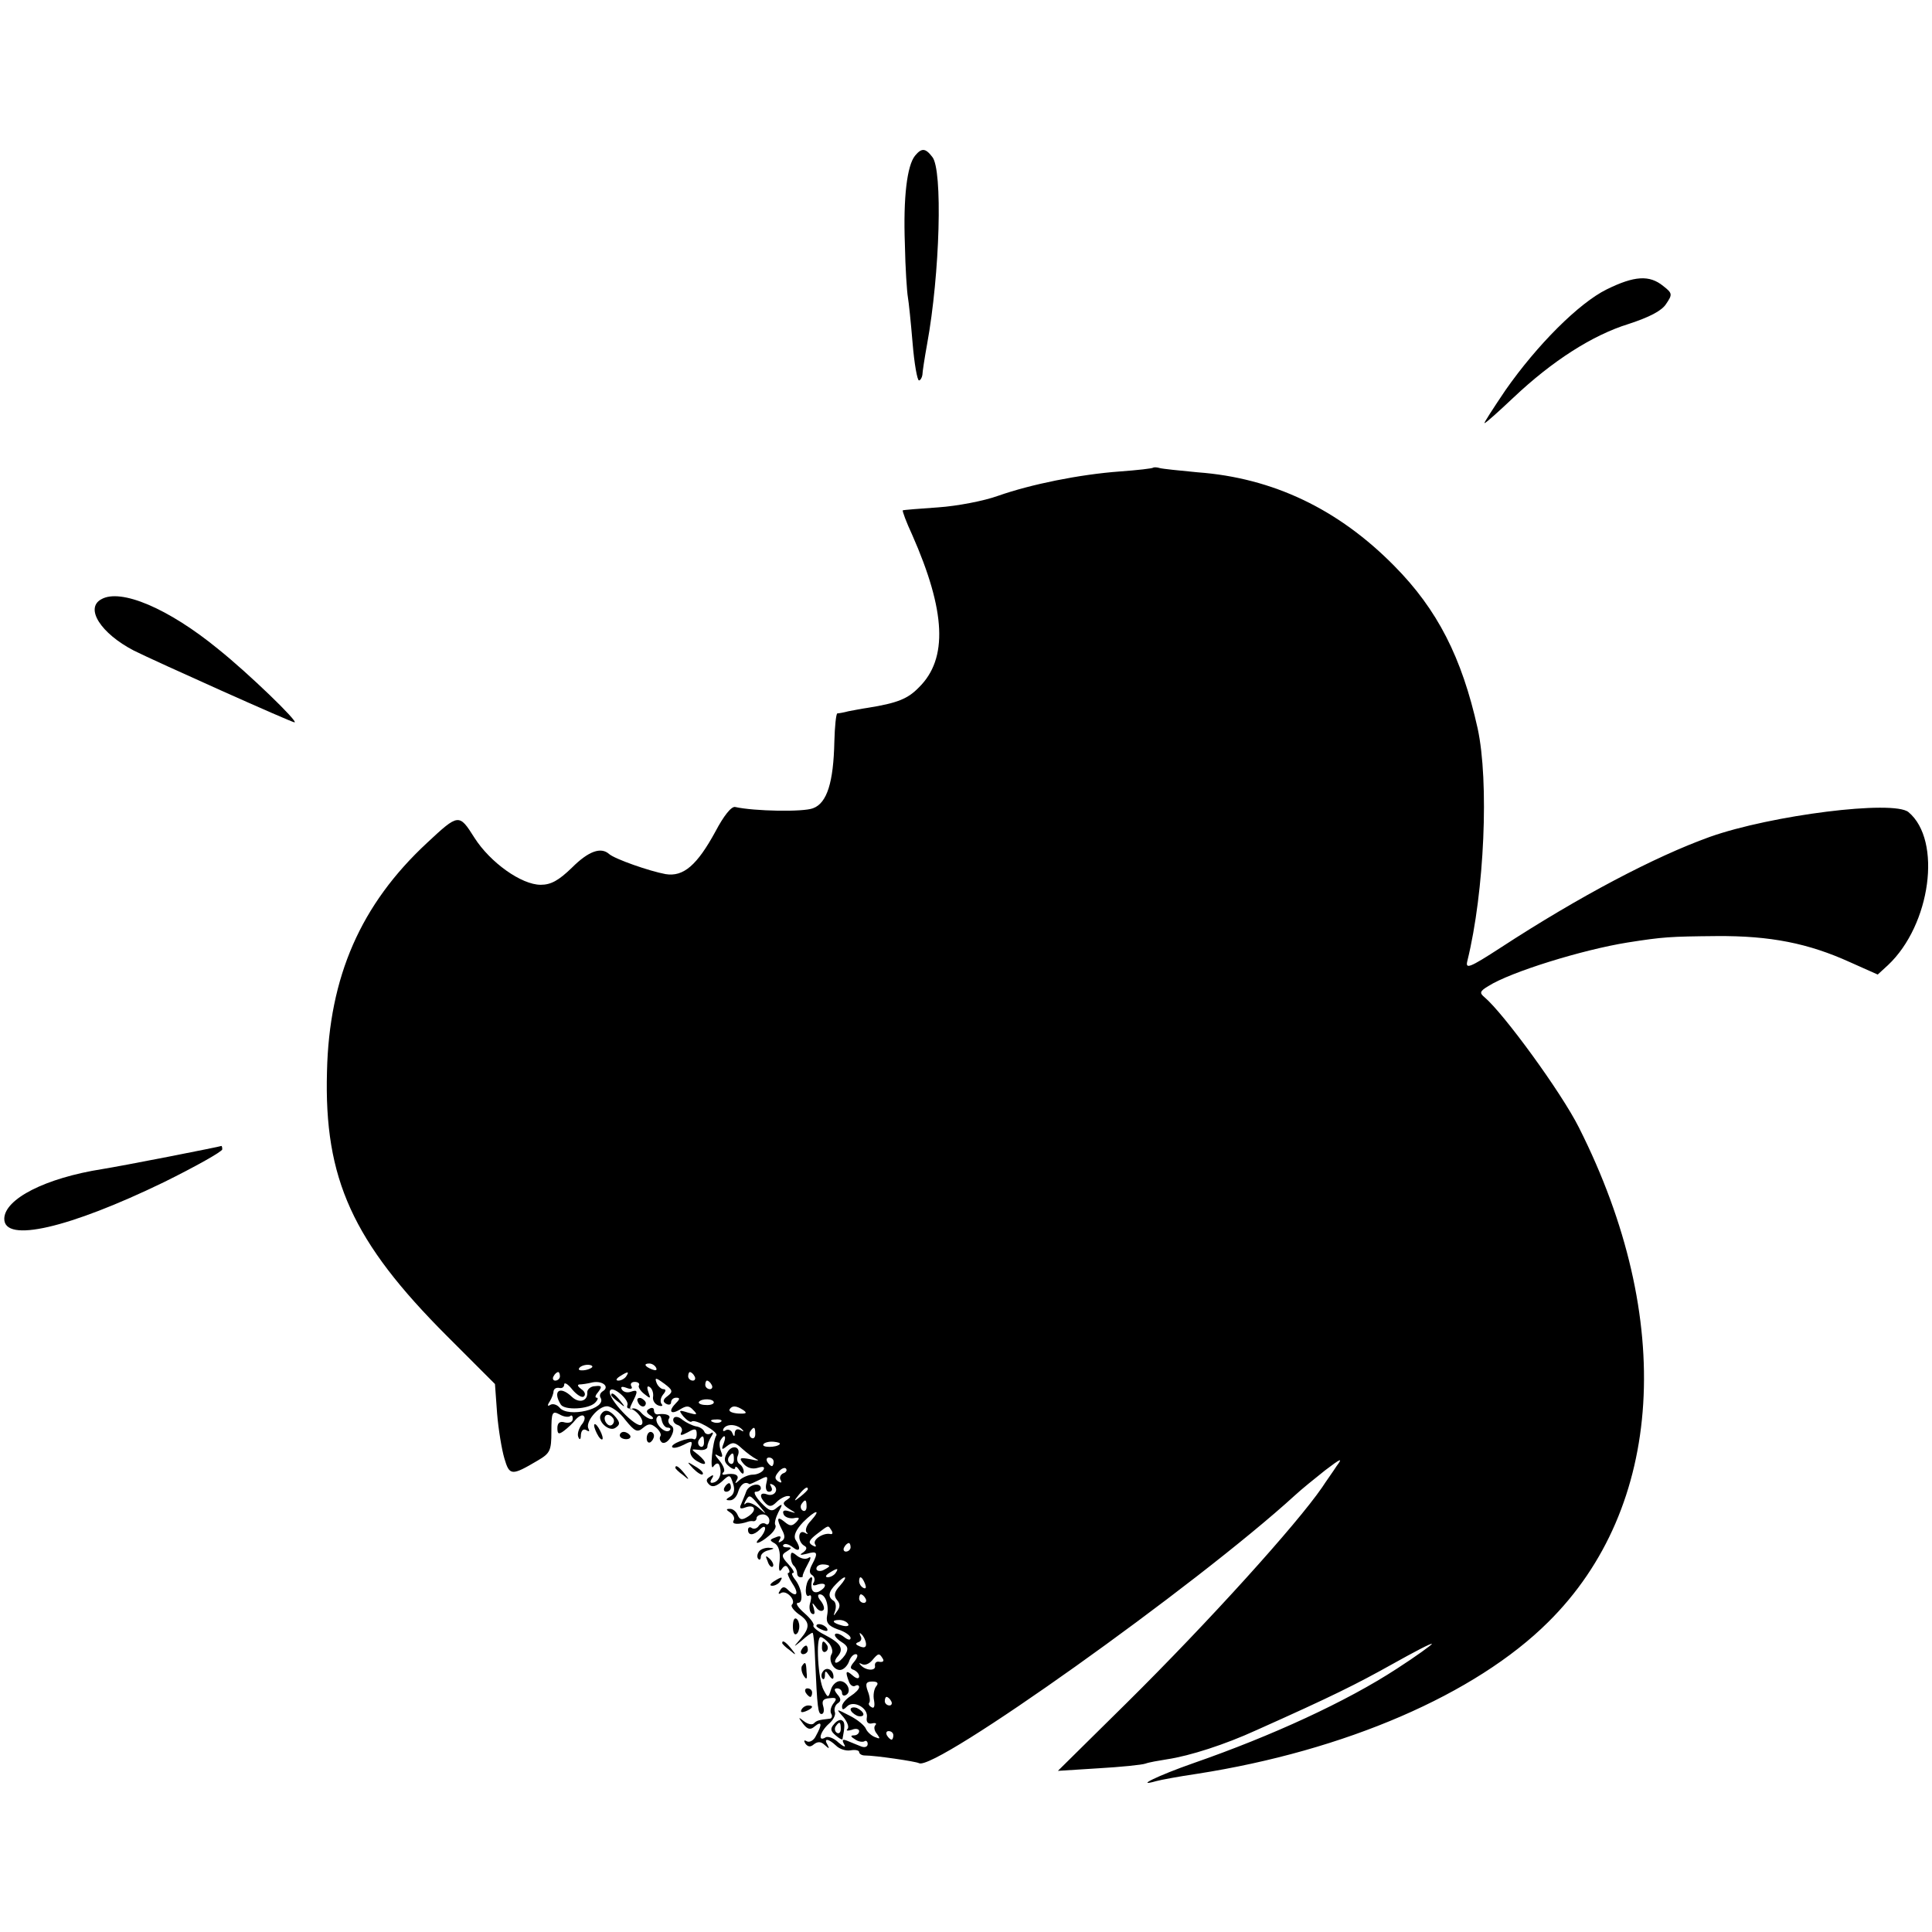 <?xml version="1.0" standalone="no"?>
<!DOCTYPE svg PUBLIC "-//W3C//DTD SVG 20010904//EN"
 "http://www.w3.org/TR/2001/REC-SVG-20010904/DTD/svg10.dtd">
<svg version="1.0" xmlns="http://www.w3.org/2000/svg"
 width="452pt" height="452pt" viewBox="0 0 452 452"
 preserveAspectRatio="xMidYMid meet">
<g transform="translate(0,452) scale(0.1,-0.1)"
fill="#000000" stroke="none">
<path d="M2141 4156 c-19 -23 -28 -98 -24 -207 1 -57 5 -113 7 -124 2 -11 7
-59 11 -107 4 -49 11 -88 15 -88 3 0 7 6 8 13 0 6 5 39 11 72 30 164 37 409
12 438 -16 21 -25 21 -40 3z"/>
<path d="M3759 3843 c-65 -32 -163 -130 -237 -236 -29 -43 -51 -77 -49 -77 3
0 33 27 68 60 91 86 185 146 269 172 49 16 78 31 88 47 15 22 15 25 -7 42 -32
26 -67 24 -132 -8z"/>
<path d="M2698 3426 c-1 -2 -37 -6 -78 -9 -95 -7 -208 -30 -285 -57 -33 -12
-96 -24 -140 -27 -44 -3 -81 -6 -83 -7 -1 -2 8 -27 22 -57 79 -179 84 -290 16
-357 -26 -27 -51 -37 -120 -48 -14 -2 -34 -6 -45 -8 -11 -3 -23 -5 -26 -5 -3
-1 -6 -30 -7 -66 -2 -95 -17 -144 -50 -156 -23 -9 -137 -7 -182 3 -9 2 -27
-21 -46 -57 -43 -79 -75 -107 -117 -100 -38 7 -118 35 -132 47 -19 17 -48 7
-87 -32 -31 -30 -49 -40 -73 -40 -45 0 -118 52 -155 110 -36 57 -37 57 -111
-12 -155 -144 -229 -313 -234 -535 -7 -251 60 -398 281 -619 l112 -112 5 -69
c3 -37 11 -85 17 -105 12 -41 17 -41 78 -5 29 17 32 23 32 68 0 45 2 49 19 40
10 -6 21 -7 25 -4 3 3 6 1 6 -6 0 -8 -8 -11 -18 -9 -12 4 -18 -1 -18 -13 0
-14 3 -16 16 -6 8 6 21 18 27 26 7 8 16 12 19 8 4 -4 1 -13 -6 -21 -6 -9 -10
-21 -7 -28 3 -8 6 -6 6 5 1 11 6 15 13 11 6 -4 8 -3 5 3 -9 15 22 53 43 53 10
0 30 -14 43 -32 22 -27 28 -30 41 -19 13 11 19 11 31 1 8 -7 13 -16 10 -20 -3
-5 -1 -11 4 -15 6 -3 15 3 21 14 7 13 7 22 0 26 -6 4 -8 11 -5 16 6 8 -8 13
-27 10 -5 0 -8 4 -8 10 0 5 -5 7 -11 3 -8 -4 -7 -9 2 -15 8 -5 9 -9 3 -9 -6 0
-17 7 -24 15 -7 8 -17 12 -22 9 -6 -4 -5 2 1 14 14 27 14 32 -3 26 -8 -3 -17
-1 -21 5 -4 7 0 8 11 4 10 -4 15 -2 11 4 -3 5 0 10 8 10 8 0 12 -4 10 -8 -3
-3 3 -13 12 -20 15 -12 16 -12 10 4 -4 11 -3 16 3 12 6 -4 9 -14 8 -22 -2 -9
4 -18 12 -21 8 -3 12 -1 8 3 -4 5 -3 14 3 22 7 8 8 13 1 13 -5 0 -13 7 -16 15
-5 13 -1 12 18 -2 20 -15 21 -19 8 -29 -11 -8 -12 -13 -4 -18 7 -4 12 -2 12 3
0 6 5 11 12 11 9 0 9 -3 0 -12 -19 -19 -14 -29 8 -16 16 10 22 10 32 -1 11
-11 9 -12 -12 -6 -22 7 -23 6 -11 -9 8 -9 16 -14 19 -12 7 8 63 -24 58 -32 -9
-14 -16 -87 -7 -73 5 7 10 9 13 5 8 -17 3 -37 -11 -42 -9 -3 -11 0 -6 8 6 9 4
11 -4 5 -9 -5 -10 -10 -2 -18 7 -7 16 -5 30 7 18 17 19 17 26 -5 5 -14 2 -25
-6 -30 -12 -7 -12 -9 -1 -9 8 0 16 9 19 20 5 17 16 25 26 18 1 -1 12 4 24 10
19 10 20 9 16 -8 -3 -12 0 -20 6 -20 7 0 9 5 5 12 -4 7 -3 8 5 4 15 -10 3 -29
-15 -22 -17 6 -18 -6 -3 -21 9 -9 15 -8 26 3 8 8 20 14 26 14 8 0 7 -3 -2 -9
-11 -7 -10 -11 5 -21 18 -11 18 -11 1 -6 -12 4 -17 2 -14 -6 2 -7 13 -11 23
-10 15 3 16 1 7 -9 -10 -10 -15 -10 -28 1 -17 14 -19 7 -5 -20 7 -13 7 -21 -2
-26 -7 -4 -8 -3 -4 4 5 8 1 10 -10 5 -14 -5 -14 -7 -1 -14 9 -6 13 -20 11 -41
-3 -21 -1 -28 5 -19 6 9 11 10 15 2 4 -6 4 -11 0 -11 -3 0 1 -11 10 -25 17
-25 9 -34 -11 -14 -8 8 -13 7 -18 -2 -5 -7 -4 -10 2 -6 13 8 36 -17 26 -27 -4
-3 3 -13 15 -22 27 -18 28 -31 5 -58 -18 -21 -18 -21 3 -4 11 10 22 18 25 18
2 0 5 -28 6 -63 5 -114 7 -127 15 -127 5 0 7 8 4 18 -4 13 0 18 15 19 16 2 18
-1 9 -12 -6 -8 -9 -19 -5 -25 3 -5 1 -11 -4 -11 -26 -3 -30 -4 -37 -11 -4 -4
-14 -2 -23 5 -14 11 -14 10 -2 -6 10 -13 17 -15 27 -6 17 14 18 5 3 -22 -5
-11 -15 -16 -21 -13 -7 4 -8 2 -4 -5 6 -8 12 -9 20 -2 9 7 17 7 26 -2 10 -9
11 -9 6 1 -10 16 2 15 20 -2 8 -8 23 -13 34 -11 11 2 20 0 20 -4 0 -4 6 -8 13
-8 25 0 120 -14 127 -18 35 -21 649 416 880 627 14 13 46 39 70 58 38 29 42
30 27 10 -9 -14 -25 -36 -34 -50 -60 -87 -264 -313 -457 -504 l-161 -159 95 6
c52 3 102 8 110 11 8 3 31 7 50 10 54 8 137 35 209 68 179 80 233 107 319 155
50 28 92 50 92 47 0 -2 -37 -29 -82 -58 -118 -77 -292 -157 -476 -221 -83 -29
-140 -57 -87 -42 11 3 54 11 95 17 347 54 652 186 822 355 271 268 298 709 72
1157 -41 82 -176 267 -221 305 -12 10 -11 14 9 26 52 33 220 85 326 102 83 13
98 14 208 15 126 1 215 -17 312 -61 l65 -29 24 22 c100 94 127 292 48 358 -35
29 -321 -7 -465 -58 -128 -46 -305 -139 -489 -259 -74 -48 -83 -51 -78 -31 40
162 51 420 24 544 -37 166 -94 278 -195 380 -131 133 -284 206 -460 219 -42 4
-82 8 -89 10 -6 2 -13 2 -15 1z m-1313 -2105 c-9 -8 -36 -10 -30 -2 2 4 11 8
20 8 8 0 13 -3 10 -6z m150 -1 c3 -6 -1 -7 -9 -4 -18 7 -21 14 -7 14 6 0 13
-4 16 -10z m-225 -20 c0 -5 -5 -10 -11 -10 -5 0 -7 5 -4 10 3 6 8 10 11 10 2
0 4 -4 4 -10z m155 0 c-3 -5 -12 -10 -18 -10 -7 0 -6 4 3 10 19 12 23 12 15 0z
m160 0 c3 -5 1 -10 -4 -10 -6 0 -11 5 -11 10 0 6 2 10 4 10 3 0 8 -4 11 -10z
m-259 -47 c5 4 2 12 -6 17 -8 6 -10 10 -5 11 6 0 20 2 32 5 24 4 40 -11 23
-21 -6 -4 -8 -10 -5 -15 16 -26 -76 -48 -96 -23 -6 7 -16 10 -22 6 -6 -4 -7
-1 -1 8 5 8 9 19 9 24 1 6 6 9 13 8 7 -2 12 2 12 8 0 6 9 1 19 -12 11 -13 23
-20 27 -16z m299 27 c3 -5 1 -10 -4 -10 -6 0 -11 5 -11 10 0 6 2 10 4 10 3 0
8 -4 11 -10z m-197 -47 c-2 -5 0 -8 3 -8 16 0 39 -29 30 -38 -11 -11 -81 62
-74 79 5 14 45 -20 41 -33z m202 6 c0 -4 -9 -7 -19 -6 -11 0 -18 4 -16 7 6 9
35 8 35 -1z m69 -18 c10 -7 7 -9 -12 -8 -14 1 -23 5 -20 10 6 9 15 9 32 -2z
m-177 -41 c6 0 8 -3 5 -6 -10 -11 -38 17 -30 30 5 7 9 5 11 -6 2 -10 8 -18 14
-18z m125 14 c-3 -3 -12 -4 -19 -1 -8 3 -5 6 6 6 11 1 17 -2 13 -5z m50 -19
c4 -4 2 -5 -4 -1 -8 4 -13 2 -14 -6 0 -10 -2 -10 -6 0 -2 6 -10 9 -15 6 -6 -4
-8 -2 -5 4 8 12 32 10 44 -3z m30 -10 c0 -8 -4 -12 -9 -9 -5 3 -6 10 -3 15 9
13 12 11 12 -6z m-74 -22 c-6 -15 -4 -16 8 -6 13 10 19 9 35 -6 11 -10 26 -21
34 -25 8 -3 2 -4 -14 0 -26 5 -28 3 -16 -11 8 -9 20 -13 33 -9 13 4 17 2 13
-5 -4 -6 -15 -11 -25 -11 -9 0 -23 -6 -30 -12 -11 -10 -13 -10 -7 0 7 11 -6
17 -29 12 -5 -1 -7 2 -2 6 4 4 -1 16 -10 27 -11 13 -12 17 -4 12 11 -6 13 -4
8 9 -4 10 -5 22 -1 27 9 15 14 10 7 -8z m131 -2 c-8 -8 -43 -8 -38 0 2 4 13 7
24 6 10 -1 17 -3 14 -6z m-14 -41 c0 -5 -2 -10 -4 -10 -3 0 -8 5 -11 10 -3 6
-1 10 4 10 6 0 11 -4 11 -10z m22 -27 c-6 -3 -9 -10 -6 -15 4 -7 2 -8 -5 -4
-9 6 -9 11 0 22 6 8 15 12 18 8 3 -4 0 -9 -7 -11z m58 -37 c0 -2 -8 -10 -17
-17 -16 -13 -17 -12 -4 4 13 16 21 21 21 13z m-3 -41 c0 -8 -4 -12 -9 -9 -5 3
-6 10 -3 15 9 13 12 11 12 -6z m10 -33 c-10 -10 -14 -22 -10 -27 5 -4 2 -5 -4
-1 -16 9 -18 -20 -2 -30 8 -4 7 -9 -2 -16 -10 -6 -7 -7 9 -3 24 7 27 3 12 -25
-7 -13 -7 -21 0 -25 6 -4 7 -11 4 -17 -5 -7 -1 -9 9 -5 10 3 17 2 17 -2 0 -5
-7 -11 -15 -15 -14 -5 -20 6 -15 29 1 5 -2 7 -6 2 -11 -11 -12 -47 -1 -40 5 3
6 -3 3 -15 -4 -11 -2 -23 3 -27 7 -4 8 1 5 12 -5 15 -4 15 5 3 5 -8 13 -11 17
-7 4 3 1 13 -6 22 -7 8 -8 15 -2 15 13 0 22 -25 17 -50 -3 -16 3 -24 25 -32
17 -5 30 -15 30 -20 0 -6 -6 -5 -15 2 -9 7 -18 10 -21 7 -3 -3 3 -11 14 -18
16 -10 18 -16 9 -31 -7 -10 -16 -18 -21 -18 -4 0 -3 7 4 15 15 18 7 31 -32 51
-16 8 -27 18 -25 21 3 3 -6 16 -21 29 -15 13 -22 24 -15 24 14 0 9 36 -8 56
-6 8 -8 14 -4 14 5 0 0 9 -11 21 -16 17 -16 22 -4 29 13 8 13 10 1 10 -8 0
-11 3 -8 6 4 4 13 1 22 -6 16 -13 20 -3 6 18 -5 9 1 23 18 41 29 29 44 32 18
3z m48 -22 c4 -6 3 -10 -2 -9 -16 4 -43 -13 -36 -24 4 -6 1 -7 -7 -2 -10 6 -7
12 11 26 29 22 26 21 34 9z m45 -40 c0 -5 -5 -10 -11 -10 -5 0 -7 5 -4 10 3 6
8 10 11 10 2 0 4 -4 4 -10z m-50 -44 c0 -2 -7 -6 -15 -10 -8 -3 -15 -1 -15 4
0 6 7 10 15 10 8 0 15 -2 15 -4z m15 -16 c-3 -5 -12 -10 -18 -10 -7 0 -6 4 3
10 19 12 23 12 15 0z m10 -30 c-13 -14 -15 -23 -7 -33 8 -9 8 -17 0 -27 -8
-12 -9 -12 -4 2 3 10 1 20 -4 23 -14 9 -12 21 6 39 22 23 30 20 9 -4z m59 4
c3 -8 2 -12 -4 -9 -6 3 -10 10 -10 16 0 14 7 11 14 -7z m1 -34 c3 -5 1 -10 -4
-10 -6 0 -11 5 -11 10 0 6 2 10 4 10 3 0 8 -4 11 -10z m-41 -59 c4 -5 -3 -7
-14 -4 -23 6 -26 13 -6 13 8 0 17 -4 20 -9z m42 -46 c1 -9 -4 -11 -14 -7 -10
4 -12 7 -4 10 7 2 9 9 5 15 -3 7 -2 8 2 4 5 -4 10 -14 11 -22z m-86 0 c6 -8 9
-18 6 -24 -9 -14 3 -38 19 -38 8 0 17 9 21 19 3 10 10 18 16 18 6 0 5 -7 -3
-17 -11 -13 -11 -17 -1 -20 6 -3 12 -9 12 -15 0 -6 -6 -6 -15 2 -16 14 -18 10
-9 -14 3 -9 10 -13 15 -10 5 3 9 1 9 -3 0 -5 -9 -14 -20 -21 -11 -7 -20 -18
-20 -24 0 -9 3 -9 12 0 15 15 50 -4 46 -26 -2 -11 3 -16 12 -14 8 2 12 0 8 -4
-4 -4 -3 -13 4 -21 8 -11 7 -12 -5 -7 -8 3 -18 12 -21 19 -3 8 -20 22 -38 31
-33 17 -33 17 -15 -3 9 -11 14 -23 10 -28 -5 -4 0 -5 10 -2 9 4 17 2 17 -3 0
-6 -6 -10 -12 -10 -9 0 -8 -3 2 -9 8 -6 18 -7 22 -5 4 3 8 0 8 -6 0 -7 -7 -9
-15 -6 -8 3 -22 9 -32 13 -12 5 -14 3 -8 -8 5 -8 -1 -6 -13 4 -11 11 -26 16
-31 12 -19 -11 -12 14 8 32 11 9 17 22 14 28 -2 7 1 16 7 20 8 5 8 11 -1 21
-8 10 -8 14 0 14 6 0 11 -5 11 -11 0 -5 4 -8 10 -4 13 8 2 32 -15 32 -8 0 -18
-9 -21 -20 -6 -20 -7 -20 -17 -1 -13 23 -19 124 -7 124 4 0 13 -7 20 -15z
m125 -35 c4 -6 1 -9 -7 -8 -7 2 -12 -2 -11 -9 3 -13 -22 -12 -34 2 -4 4 -3 5
3 2 7 -4 17 0 24 8 15 18 17 18 25 5z m-15 -65 c-5 -6 -8 -21 -5 -34 2 -13 0
-19 -6 -15 -6 3 -8 8 -5 11 2 3 1 15 -4 27 -6 17 -4 22 11 22 12 0 15 -4 9
-11z m35 -35 c3 -5 1 -10 -4 -10 -6 0 -11 5 -11 10 0 6 2 10 4 10 3 0 8 -4 11
-10z m5 -80 c0 -5 -2 -10 -4 -10 -3 0 -8 5 -11 10 -3 6 -1 10 4 10 6 0 11 -4
11 -10z"/>
<path d="M1374 1262 c1 -20 -19 -26 -36 -10 -28 27 -46 14 -26 -18 9 -14 65
-11 80 4 7 7 8 12 4 12 -5 0 -3 6 4 14 9 12 8 15 -8 13 -10 0 -19 -8 -18 -15z"/>
<path d="M1430 1256 c0 -2 8 -10 18 -17 15 -13 16 -12 3 4 -13 16 -21 21 -21
13z"/>
<path d="M1701 1121 c-8 -14 -7 -22 4 -31 8 -7 15 -9 15 -4 0 5 5 2 10 -6 6
-9 10 -10 10 -3 0 6 -4 14 -10 18 -5 3 -7 12 -4 19 9 22 -14 28 -25 7z m16
-16 c0 -8 -4 -12 -9 -9 -5 3 -6 10 -3 15 9 13 12 11 12 -6z"/>
<path d="M1850 878 c0 -8 3 -18 8 -22 4 -4 7 -12 7 -17 0 -5 3 -9 8 -9 4 0 6
1 5 3 -1 1 4 13 11 26 9 16 9 21 2 16 -7 -4 -18 -1 -26 5 -12 10 -15 10 -15
-2z"/>
<path d="M1910 716 c0 -2 7 -7 16 -10 8 -3 12 -2 9 4 -6 10 -25 14 -25 6z"/>
<path d="M1923 665 c0 -8 4 -12 9 -9 5 3 6 10 3 15 -9 13 -12 11 -12 -6z"/>
<path d="M1925 609 c-4 -5 -4 -13 -1 -16 3 -4 6 0 6 8 0 11 2 11 10 -1 6 -9
10 -10 10 -3 0 17 -17 25 -25 12z"/>
<path d="M1990 521 c0 -5 7 -11 15 -15 8 -3 15 -1 15 3 0 5 -7 11 -15 15 -8 3
-15 1 -15 -3z"/>
<path d="M1951 486 c-9 -10 -8 -16 4 -26 8 -7 15 -11 16 -9 6 31 6 40 -1 44
-4 3 -13 -1 -19 -9z m16 -11 c0 -8 -4 -12 -9 -9 -5 3 -6 10 -3 15 9 13 12 11
12 -6z"/>
<path d="M237 3118 c-39 -21 -1 -80 76 -120 52 -26 369 -168 376 -168 11 0
-108 115 -178 171 -117 96 -229 143 -274 117z"/>
<path d="M395 1814 c-66 -13 -136 -26 -155 -29 -134 -21 -229 -70 -230 -116
-1 -58 152 -22 373 85 75 37 137 72 137 77 0 5 -1 8 -2 8 -2 -1 -57 -12 -123
-25z"/>
<path d="M1492 1241 c4 -13 18 -16 19 -4 0 4 -5 9 -11 12 -7 2 -11 -2 -8 -8z"/>
<path d="M1406 1211 c-10 -15 18 -41 33 -32 12 8 12 12 2 25 -15 18 -27 20
-35 7z m29 -10 c3 -5 1 -12 -4 -15 -5 -3 -11 1 -15 9 -6 16 9 21 19 6z"/>
<path d="M1576 1202 c-3 -6 1 -13 10 -16 8 -3 12 -11 8 -17 -4 -8 0 -8 15 0
17 10 21 9 21 -4 0 -9 -3 -14 -7 -12 -11 6 -57 -12 -50 -19 3 -3 15 0 27 6 19
10 21 9 16 -7 -4 -12 1 -23 14 -31 25 -15 26 -4 3 15 -17 13 -17 13 2 11 11
-2 20 2 20 7 0 6 4 16 9 24 6 9 5 12 -2 7 -5 -3 -12 -1 -14 4 -2 6 -11 12 -20
13 -9 2 -23 9 -31 15 -9 8 -18 9 -21 4z m71 -57 c0 -8 -4 -12 -9 -9 -5 3 -6
10 -3 15 9 13 12 11 12 -6z"/>
<path d="M1390 1185 c0 -5 5 -17 10 -25 5 -8 10 -10 10 -5 0 6 -5 17 -10 25
-5 8 -10 11 -10 5z"/>
<path d="M1450 1162 c0 -5 7 -9 15 -9 8 0 12 4 9 9 -3 4 -9 8 -15 8 -5 0 -9
-4 -9 -8z"/>
<path d="M1513 1155 c0 -8 4 -12 9 -9 4 3 8 9 8 15 0 5 -4 9 -8 9 -5 0 -9 -7
-9 -15z"/>
<path d="M1622 1084 c10 -10 20 -16 22 -13 3 3 -5 11 -17 18 -21 13 -21 12 -5
-5z"/>
<path d="M1580 1086 c0 -2 8 -10 18 -17 15 -13 16 -12 3 4 -13 16 -21 21 -21
13z"/>
<path d="M1695 1040 c-3 -5 -1 -10 4 -10 6 0 11 5 11 10 0 6 -2 10 -4 10 -3 0
-8 -4 -11 -10z"/>
<path d="M1746 1031 c-3 -9 -9 -22 -12 -30 -5 -10 -2 -12 9 -8 24 9 29 -7 7
-21 -14 -9 -19 -8 -24 3 -3 8 -11 15 -18 15 -10 0 -10 -2 1 -9 7 -5 11 -13 7
-19 -5 -9 14 -9 34 -2 3 1 8 2 13 1 4 0 7 3 7 7 0 5 7 9 15 9 8 0 15 -7 15
-14 0 -8 -4 -12 -9 -8 -5 3 -12 1 -16 -5 -4 -6 -11 -8 -16 -5 -5 4 -9 1 -9 -4
0 -14 13 -14 28 1 7 7 12 8 12 2 0 -5 -5 -15 -12 -22 -18 -18 -1 -14 21 5 11
9 18 20 15 25 -3 4 1 18 7 30 11 20 10 21 -3 11 -12 -11 -19 -8 -38 12 -13 14
-18 25 -12 25 7 0 12 4 12 8 0 15 -28 9 -34 -7z m30 -33 c19 -23 19 -23 -2 -5
-11 9 -24 14 -29 10 -4 -5 -5 -2 -1 5 9 16 10 16 32 -10z"/>
<path d="M1775 889 c-4 -6 -4 -13 -1 -16 3 -4 6 -1 6 5 0 6 8 13 18 15 15 4
15 5 0 6 -9 0 -20 -4 -23 -10z"/>
<path d="M1796 867 c3 -10 9 -15 12 -12 3 3 0 11 -7 18 -10 9 -11 8 -5 -6z"/>
<path d="M1810 820 c-9 -6 -10 -10 -3 -10 6 0 15 5 18 10 8 12 4 12 -15 0z"/>
<path d="M1855 715 c0 -13 3 -21 8 -18 4 2 7 10 7 18 0 8 -3 16 -7 18 -5 3 -8
-5 -8 -18z"/>
<path d="M1830 676 c0 -2 8 -10 18 -17 15 -13 16 -12 3 4 -13 16 -21 21 -21
13z"/>
<path d="M1875 660 c-3 -5 -1 -10 4 -10 6 0 11 5 11 10 0 6 -2 10 -4 10 -3 0
-8 -4 -11 -10z"/>
<path d="M1876 622 c-2 -4 -1 -14 4 -22 7 -11 9 -9 7 8 -1 24 -3 26 -11 14z"/>
<path d="M1885 560 c3 -5 8 -10 11 -10 2 0 4 5 4 10 0 6 -5 10 -11 10 -5 0 -7
-4 -4 -10z"/>
<path d="M1875 520 c-3 -6 1 -7 9 -4 18 7 21 14 7 14 -6 0 -13 -4 -16 -10z"/>
</g>
</svg>
